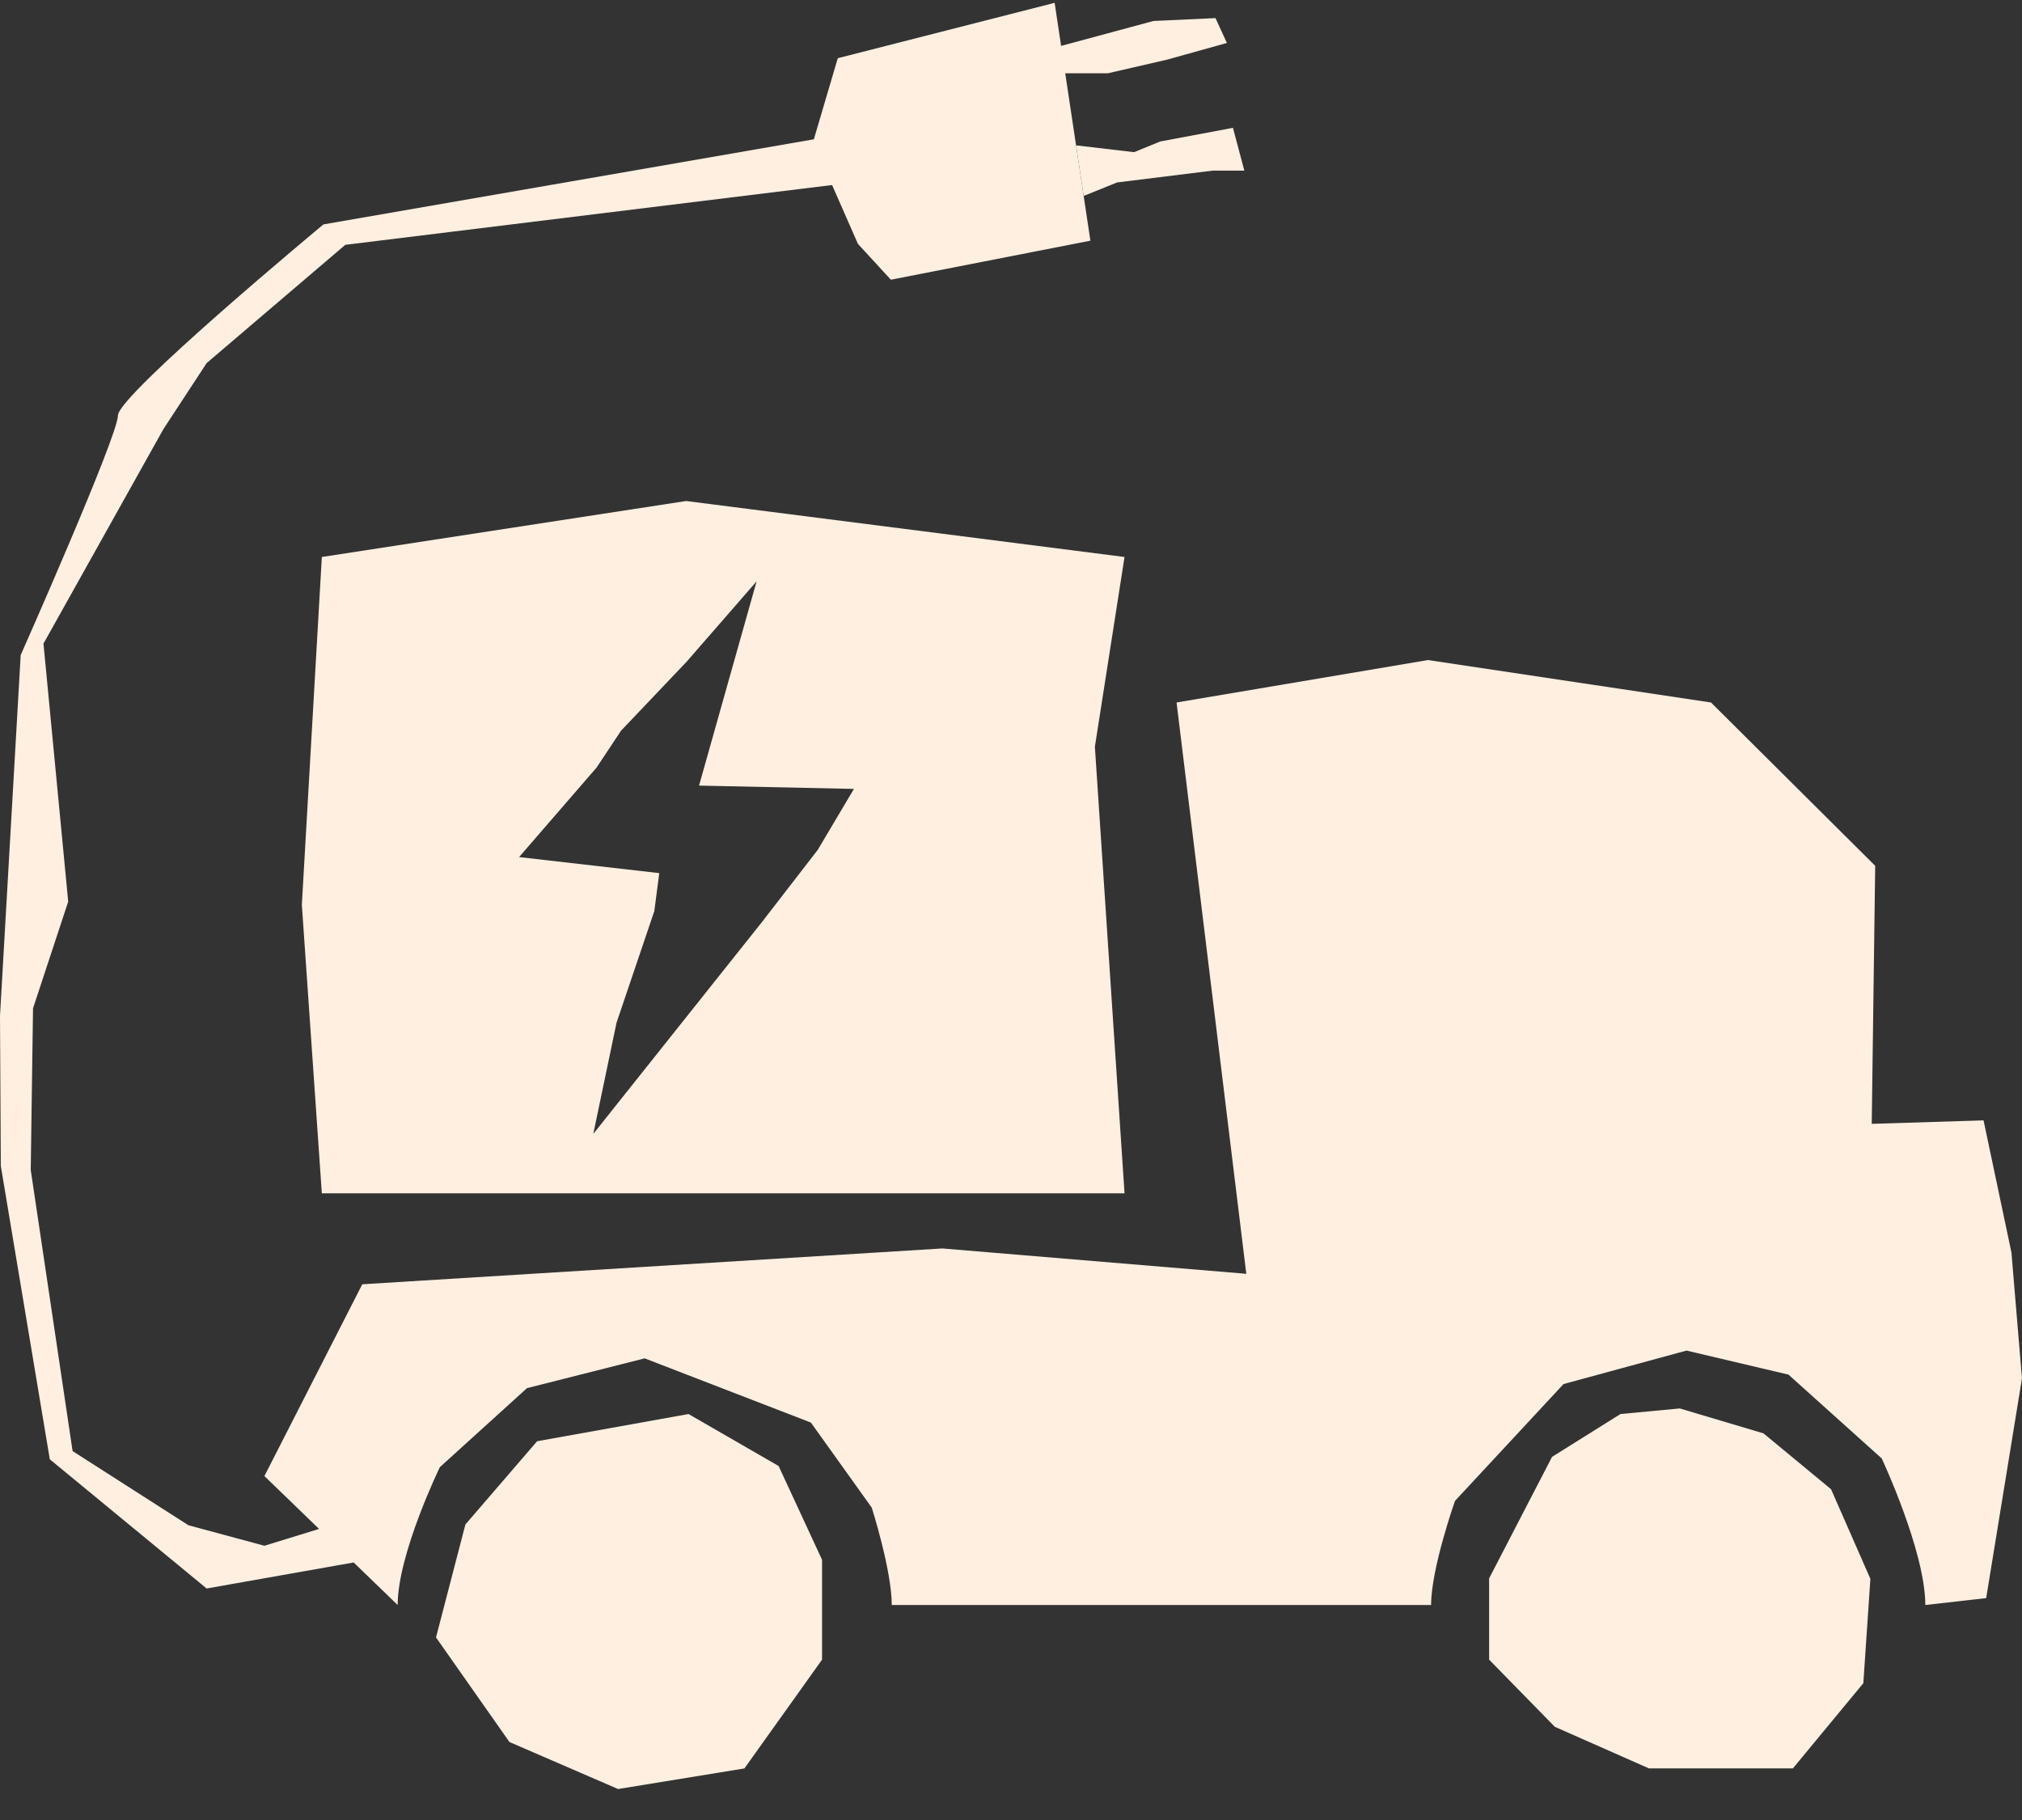 <?xml version="1.0" encoding="UTF-8"?> <svg xmlns="http://www.w3.org/2000/svg" width="60" height="54" viewBox="0 0 60 54" fill="none"><rect x="0" y="0" width="60" height="54" fill="#333333" stroke="none"/><g clip-path="url(#clip0_4900_55435)"><path d="M59.689 37.173L58.859 33.242L55.541 33.345L55.644 25.689L50.771 20.843L42.373 19.584L34.913 20.843L36.982 37.794L27.961 37.042L10.75 38.105L7.846 43.795L9.468 45.364L7.846 45.863L5.592 45.255L2.154 43.054L0.912 34.713L0.98 29.917L2.024 26.751L1.29 19.096L4.85 12.73L6.132 10.773L10.246 7.264L24.691 5.49L25.458 7.236L26.435 8.299L32.356 7.141L31.609 2.174H32.876L34.63 1.77L36.406 1.275L36.068 0.537L34.225 0.623L31.487 1.362L31.295 0.084L24.86 1.727L24.15 4.133L9.598 6.658C9.598 6.658 3.5 11.719 3.5 12.327C3.5 12.934 0.614 19.436 0.614 19.436L0 30.139L0.024 34.593L1.478 43.298L6.132 47.131L10.495 46.359L11.8 47.621C11.8 46.107 13.052 43.531 13.052 43.531L15.637 41.187L19.13 40.303L24.062 42.208L25.868 44.732C25.868 44.732 26.462 46.595 26.462 47.621H42.466C42.466 46.534 43.175 44.532 43.175 44.532L46.396 41.065L50.045 40.072L53.07 40.785L55.837 43.272C55.837 43.272 57.131 46.029 57.131 47.621L58.937 47.417L59.999 40.899L59.688 37.174L59.689 37.173Z" fill="#FFEFE1"></path><path d="M52.33 42.529L49.844 41.789L48.085 41.955L46.055 43.226L44.188 46.83V49.243L46.136 51.234L48.931 52.469H53.201L55.292 49.941L55.501 46.845L54.334 44.186L52.33 42.529Z" fill="#FFEFE1"></path><path d="M20.431 41.955L15.938 42.762L13.81 45.232L12.938 48.583L15.117 51.686L18.341 53.081L22.089 52.47L24.393 49.243V46.279L23.104 43.497L20.431 41.955Z" fill="#FFEFE1"></path><path d="M20.361 14.865L9.55 16.526L8.957 26.845L9.55 35.406H33.369L32.489 22.157L33.369 16.526L20.359 14.865H20.361ZM24.263 25.219L22.597 27.374L17.605 33.643L18.295 30.343L19.416 27.032L19.563 25.906L15.403 25.43L17.704 22.772L18.431 21.677L20.371 19.637L22.451 17.249L20.743 23.309L25.339 23.407L24.264 25.219H24.263Z" fill="#FFEFE1"></path><path d="M36.924 5.063L36.586 3.793L34.428 4.198L33.652 4.515L31.932 4.313L32.157 5.814L33.147 5.413L35.979 5.063H36.924Z" fill="#FFEFE1"></path></g><defs><clipPath id="clip0_4900_55435"><rect width="60" height="53" fill="white" transform="translate(0 0.082)"></rect></clipPath></defs></svg> 